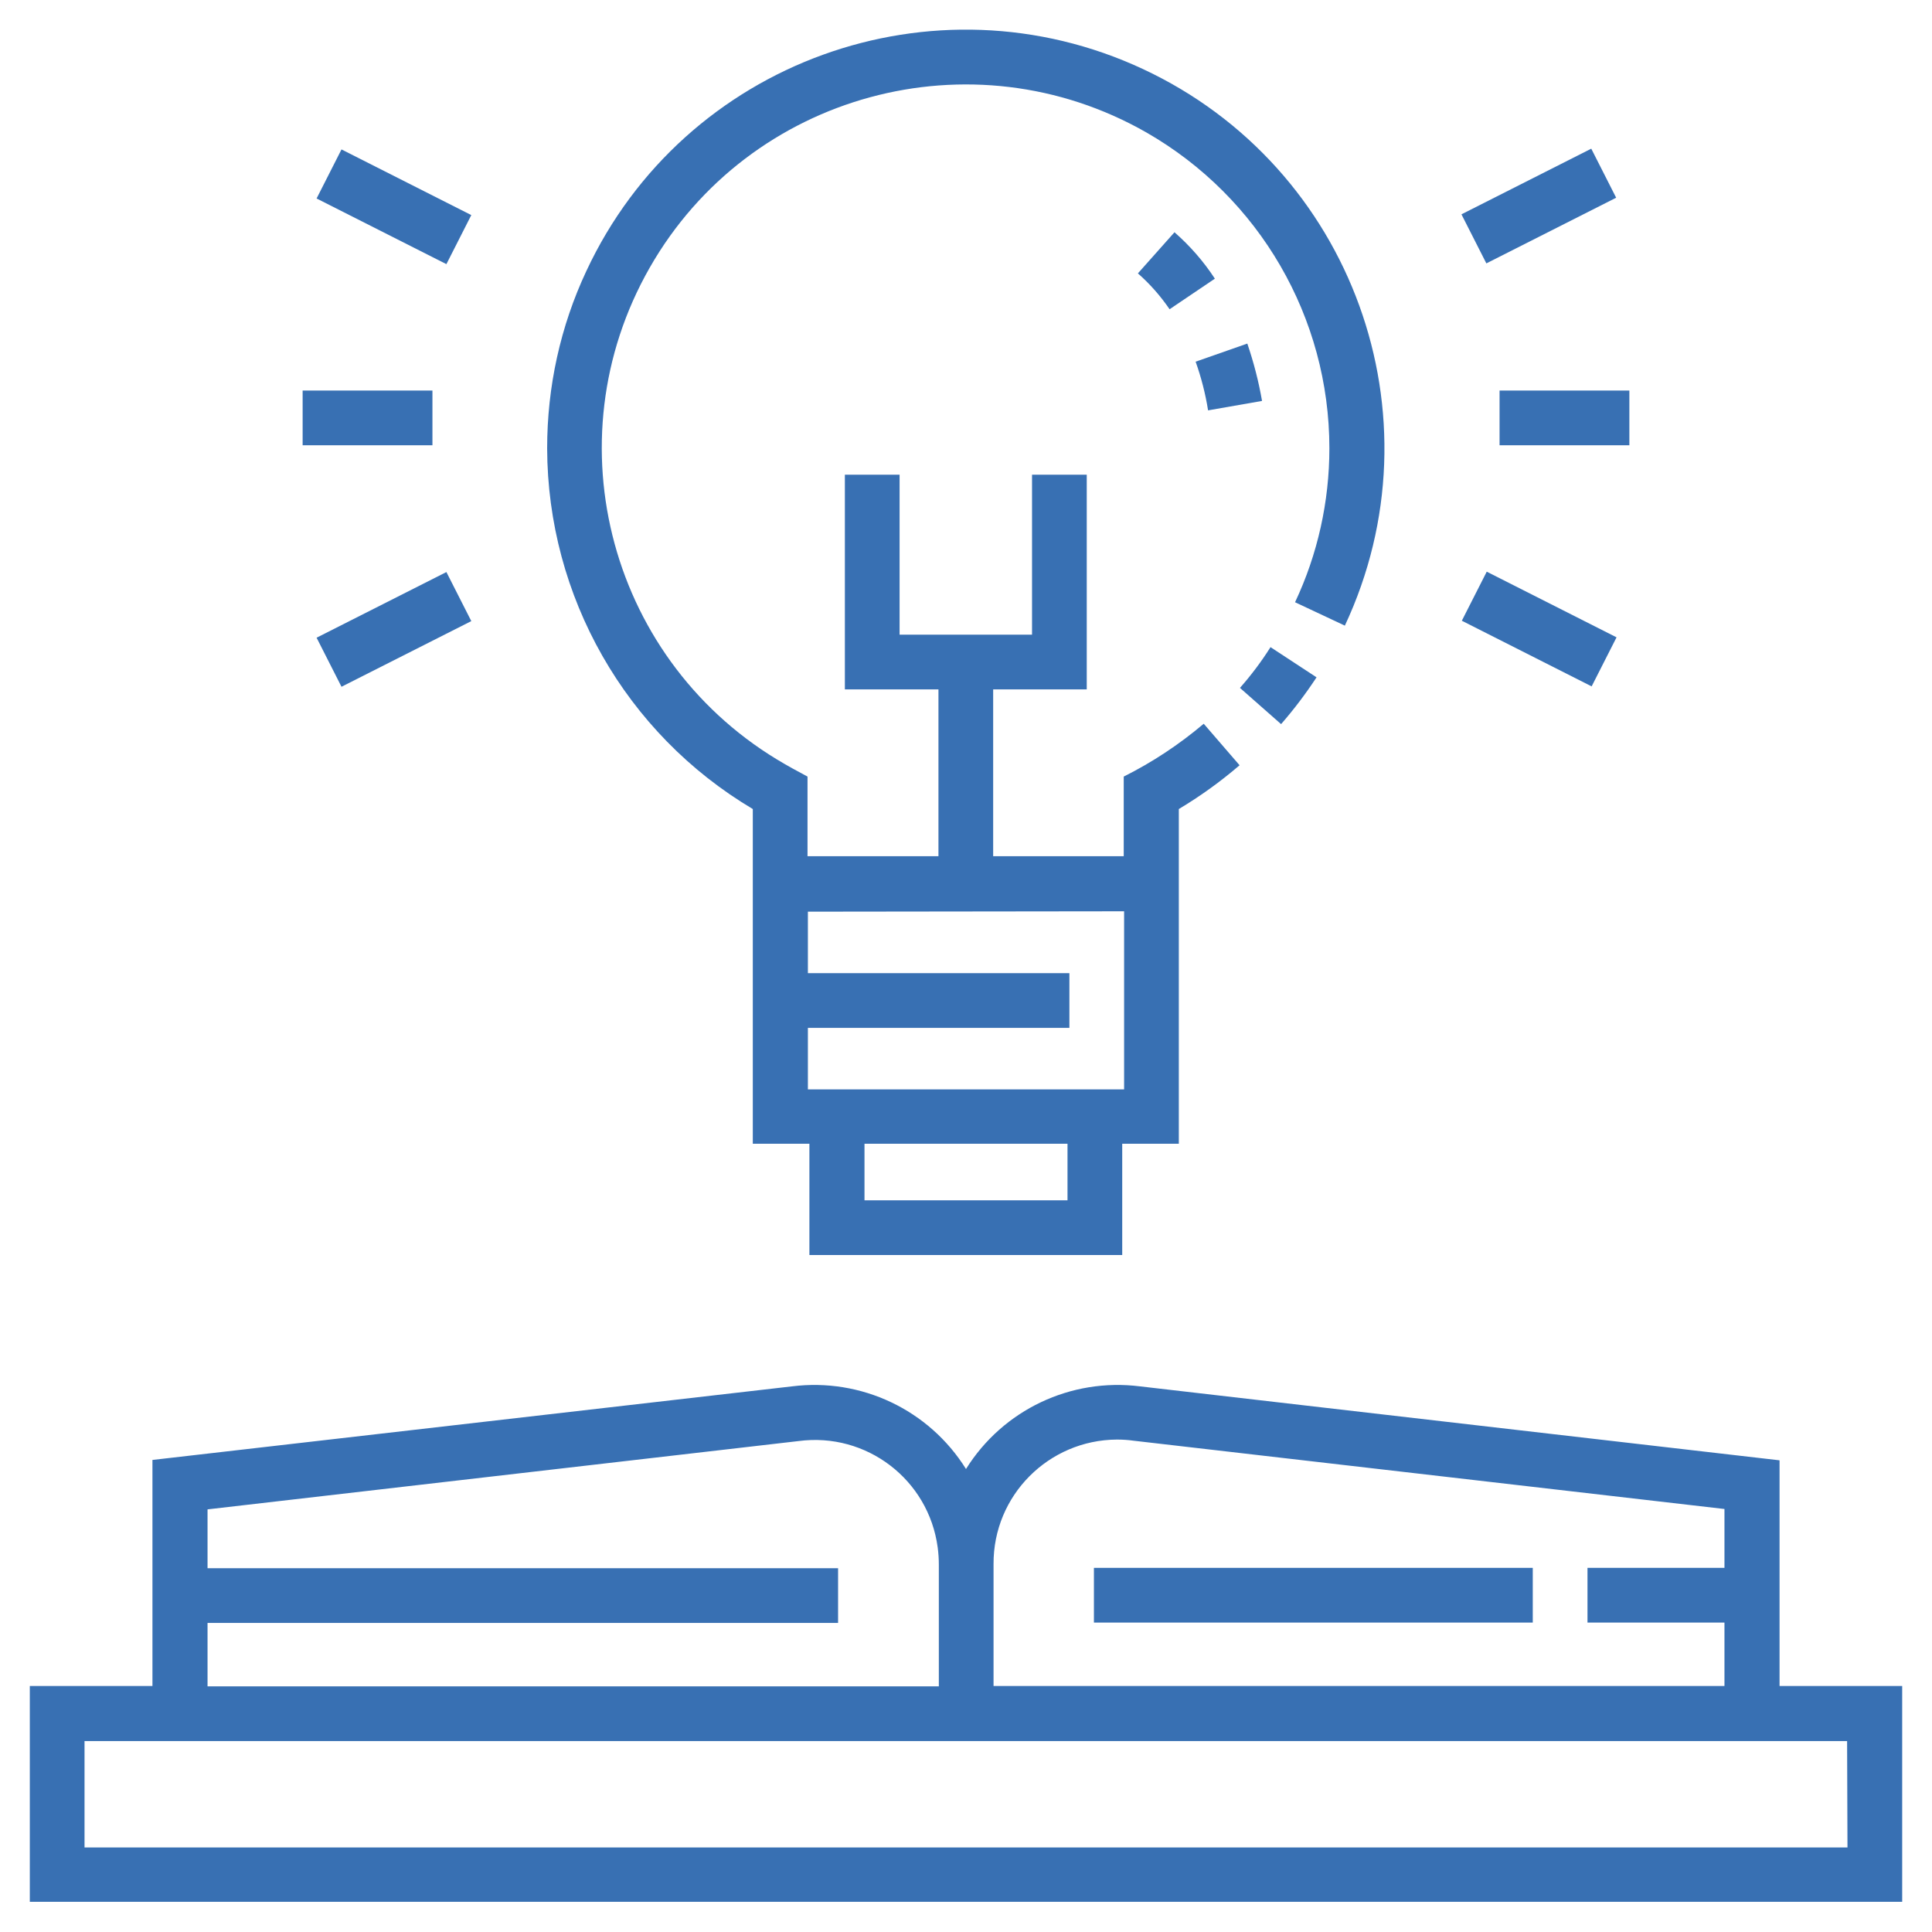 <?xml version="1.0" encoding="utf-8"?>
<!-- Generator: Adobe Illustrator 28.3.0, SVG Export Plug-In . SVG Version: 6.00 Build 0)  -->
<svg version="1.1" id="Capa_1" xmlns="http://www.w3.org/2000/svg" xmlns:xlink="http://www.w3.org/1999/xlink" x="0px" y="0px"
	 viewBox="0 0 512 512" style="enable-background:new 0 0 512 512;" xml:space="preserve">
<style type="text/css">
	.st0{fill:#3870B3;}
</style>
<g>
	<g id="Gruppe_29" transform="translate(56.152 10.25)">
		<path id="Pfad_68" class="st0" d="M264,98.5c-0.7-4.4-1.8-8.7-3.3-12.9l13.7-4.8c1.7,5,3,10,3.9,15.2L264,98.5z M253.8,71.7
			c-2.4-3.5-5.2-6.7-8.4-9.5l9.7-10.9c4.1,3.6,7.7,7.7,10.7,12.3L253.8,71.7z"/>
	</g>
	<path id="Pfad_69" class="st0" d="M397.4,103.5h34.4V118h-34.4V103.5z"/>
	<path id="Pfad_70" class="st0" d="M387.3,56.8l34.4-17.4l6.6,13l-34.4,17.4L387.3,56.8z"/>
	<path id="Pfad_71" class="st0" d="M387.4,164.5l6.6-13l34.4,17.4l-6.6,13L387.4,164.5z"/>
	<path id="Pfad_72" class="st0" d="M80.2,103.5h34.4V118H80.2V103.5z"/>
	<path id="Pfad_73" class="st0" d="M83.9,52.6l6.6-13l34.4,17.4l-6.6,13L83.9,52.6z"/>
	<path id="Pfad_74" class="st0" d="M83.9,169l34.4-17.4l6.6,13l-34.4,17.4L83.9,169z"/>
	<path id="Pfad_75" class="st0" d="M471.6,446.9v-59.9l-169.5-19.6c-18.3-2.3-36.3,6.2-46.1,21.9c-9.8-15.7-27.8-24.2-46.1-21.9
		L40.4,386.9v59.9H7.9v57.2h496.2v-57.2H471.6z M300.4,381.8L457,399.9v15.6h-36.3v14.5H457v16.8H263.3v-32.3
		c-0.1-18.2,14.6-32.9,32.7-33C297.5,381.5,299,381.6,300.4,381.8z M55,430.1h167.1v-14.5H55v-15.6l156.6-18.1
		c18-2.4,34.5,10.2,36.9,28.2c0.2,1.5,0.3,3,0.3,4.5v32.3H55V430.1z M489.6,489.6H22.4v-28.2h467.1L489.6,489.6z"/>
	<path id="Pfad_76" class="st0" d="M289.9,415.5h116.3v14.5H289.9V415.5z"/>
	<path id="Pfad_77" class="st0" d="M328.6,182.3l10.9,9.6c3.4-3.9,6.5-8,9.4-12.4l-12.2-8C334.3,175.3,331.6,178.9,328.6,182.3z"/>
	<path id="Pfad_78" class="st0" d="M199.5,214.4v88.7h15v29.5h82.9v-29.5h15v-88.7c5.7-3.4,11.1-7.3,16.1-11.6l-9.5-11
		c-6.5,5.5-13.6,10.2-21.2,14v21.1h-34.6v-44.2h24.8v-56.9h-14.5v42.4h-35.1v-42.4h-14.5v56.9h24.8v44.2h-34.7v-21.1
		c-4.1-2.2-4.6-2.5-6-3.3c-46.2-26.5-62.2-85.4-35.8-131.6s85.4-62.2,131.6-35.8c30,17.2,48.5,49.1,48.5,83.7
		c0,14.1-3.1,28.1-9.1,40.8l13.2,6.2c26-55.5,2-121.6-53.5-147.5s-121.6-2-147.5,53.5c-6.9,14.7-10.4,30.7-10.4,47
		C145.1,158.1,165.8,194.4,199.5,214.4L199.5,214.4z M282.9,318.1h-53.8v-15h53.8L282.9,318.1z M297.9,241.5v47.2h-83.8v-16.3h69.3
		v-14.5h-69.3v-16.3L297.9,241.5z"/>
</g>
</svg>

